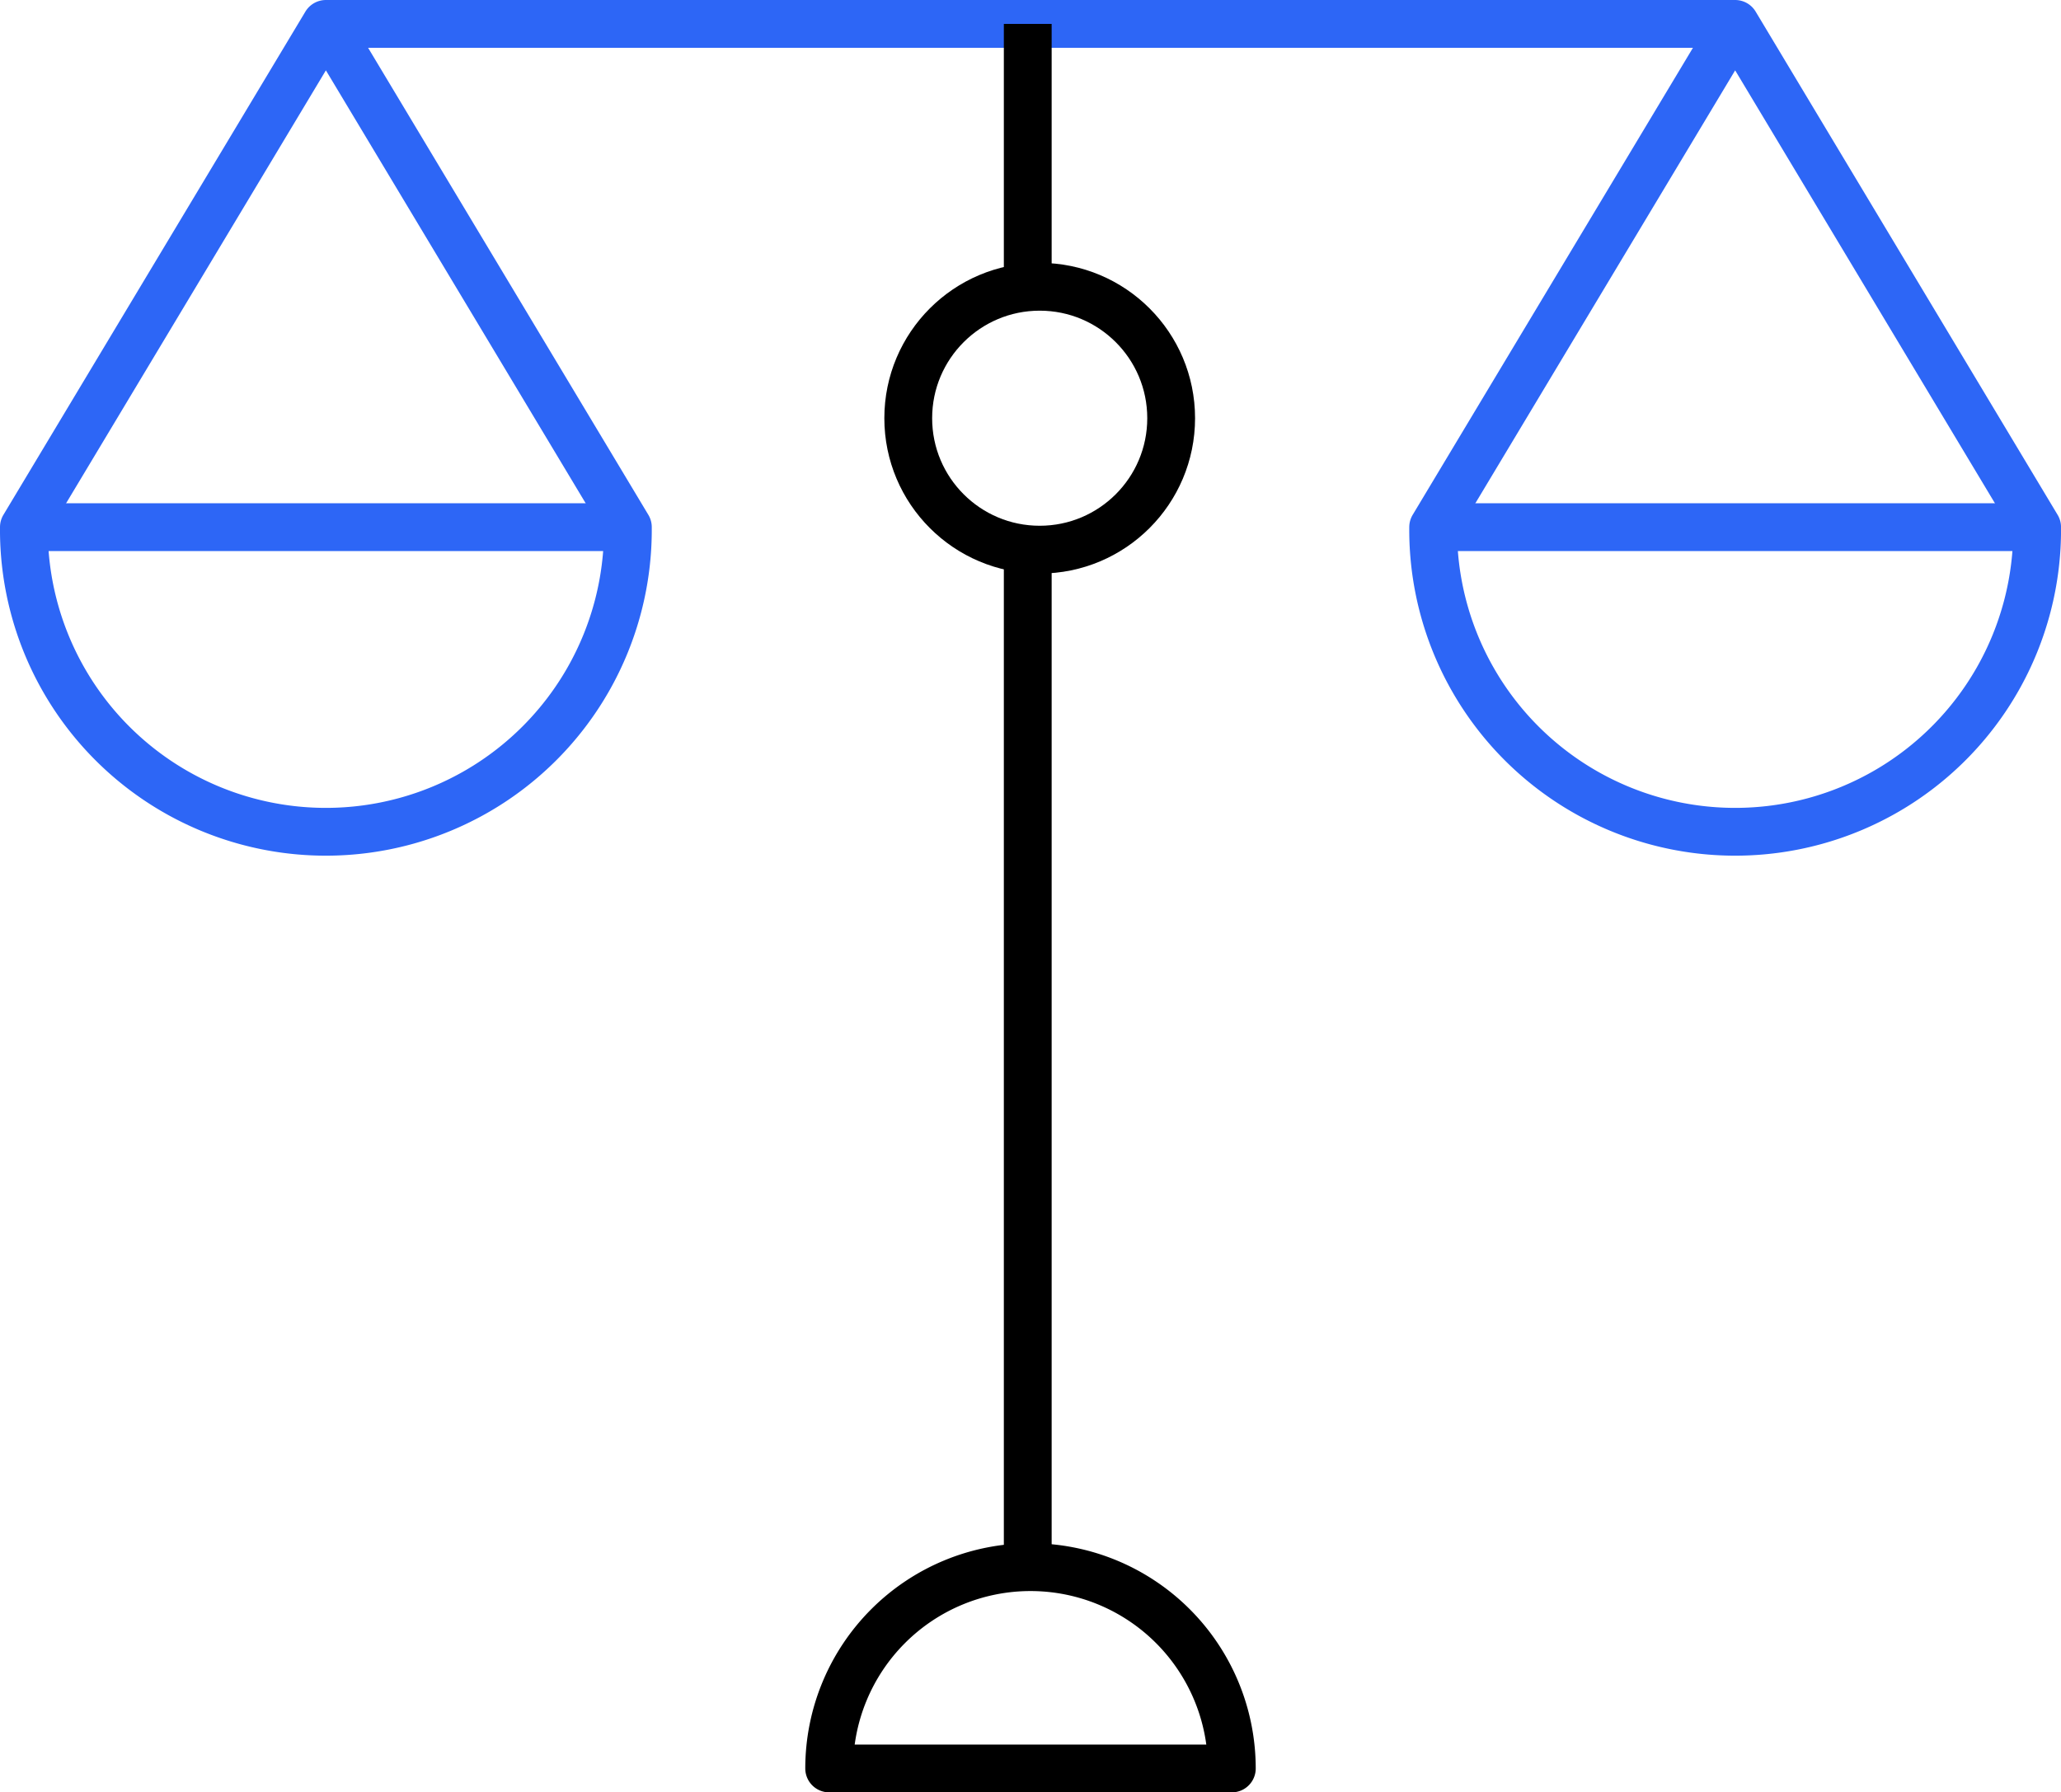 <svg xmlns="http://www.w3.org/2000/svg" width="86.23" height="75" viewBox="0 0 86.23 75">
  <g id="ley" transform="translate(-300 -77)">
    <path id="Path_1932" data-name="Path 1932" d="M329.846,109.423H313a8.423,8.423,0,0,1,16.846,0Z" transform="translate(21.692 41.577)" fill="none" stroke="#000" stroke-linejoin="round" stroke-width="2"/>
    <path id="Path_1933" data-name="Path 1933" d="M313.635,78,301,99.058a12.635,12.635,0,1,0,25.269,0Z" fill="none" stroke="#2d66f6" stroke-linejoin="round" stroke-width="2"/>
    <line id="Line_271" data-name="Line 271" x2="25.269" transform="translate(301 99.058)" fill="none" stroke="#2d66f6" stroke-linejoin="round" stroke-width="2"/>
    <path id="Path_1934" data-name="Path 1934" d="M334.635,78,322,99.058a12.635,12.635,0,1,0,25.269,0Z" transform="translate(37.962)" fill="none" stroke="#2d66f6" stroke-linejoin="round" stroke-width="2"/>
    <line id="Line_272" data-name="Line 272" x2="25.269" transform="translate(359.962 99.058)" fill="none" stroke="#2d66f6" stroke-linejoin="round" stroke-width="2"/>
    <line id="Line_273" data-name="Line 273" x2="58.962" transform="translate(313.635 78)" fill="none" stroke="#2d66f6" stroke-linejoin="round" stroke-width="2"/>
    <line id="Line_274" data-name="Line 274" y2="43" transform="translate(343 100)" fill="none" stroke="#000" stroke-linejoin="round" stroke-width="2"/>
    <line id="Line_275" data-name="Line 275" y2="11" transform="translate(343 78)" fill="none" stroke="#000" stroke-linejoin="round" stroke-width="2"/>
    <circle id="Ellipse_118" data-name="Ellipse 118" cx="5.5" cy="5.5" r="5.5" transform="translate(338 89)" fill="none" stroke="#000" stroke-linejoin="round" stroke-width="2"/>
  </g>
</svg>
